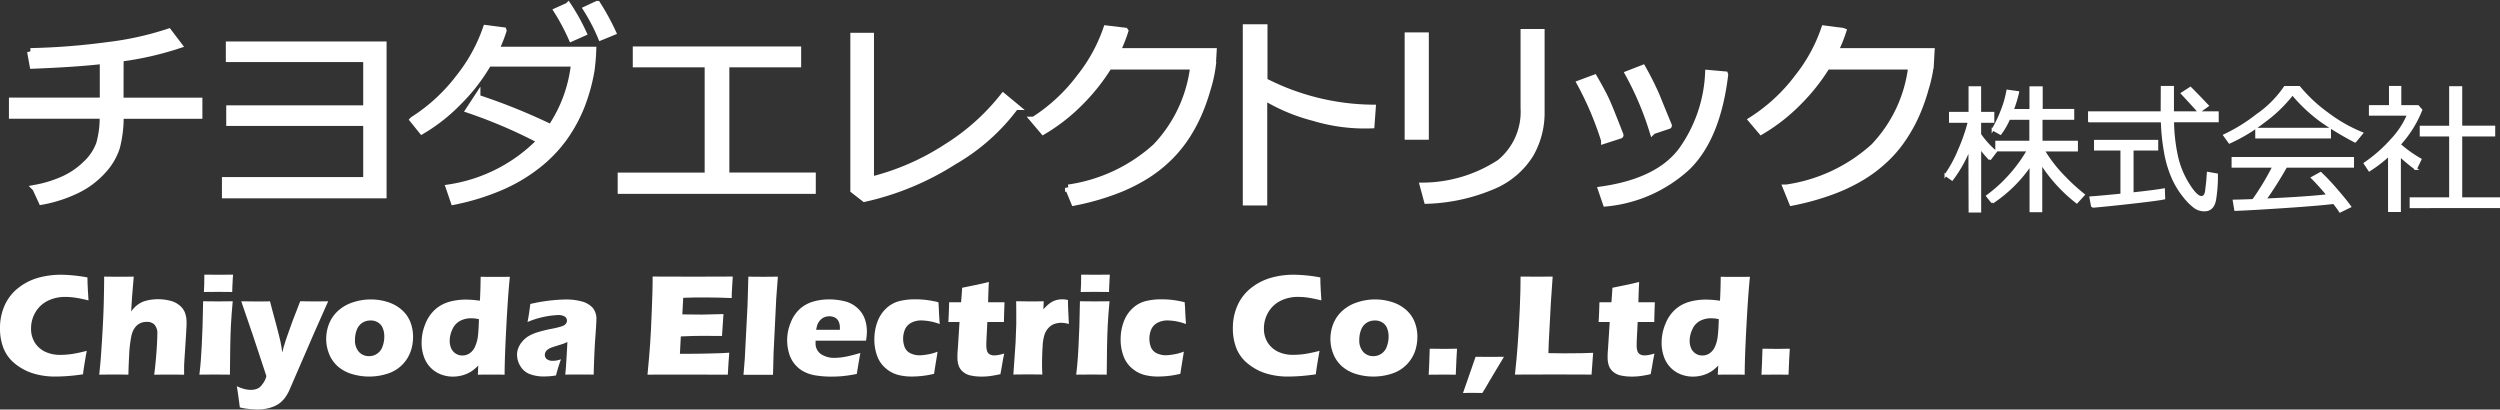<svg xmlns="http://www.w3.org/2000/svg" width="277.416" height="45.447" viewBox="0 0 277.416 45.447">
  <rect x="0" y="0" width="277.416" height="45.447" fill="#333333" stroke="none"/>
  <g id="グループ_10799" data-name="グループ 10799" transform="translate(-159.098 83.445)">
    <g id="_レイヤー_1-2" data-name=" レイヤー 1-2" transform="translate(159.098 -52.966)">
      <g id="グループ_264" data-name="グループ 264">
        <g id="グループ_263" data-name="グループ 263">
          <path id="パス_15" data-name="パス 15" d="M144.9-56.535c-.063.322-.14.749-.23,1.309s-.161.993-.182,1.3a21.2,21.2,0,0,1-3.044.253,8.349,8.349,0,0,1-2.4-.322A6,6,0,0,1,137-55.05a4.237,4.237,0,0,1-1.33-1.736,5.951,5.951,0,0,1-.4-2.233,6.086,6.086,0,0,1,.539-2.6,5.1,5.1,0,0,1,1.547-1.932,6.325,6.325,0,0,1,2.212-1.1,9.465,9.465,0,0,1,2.486-.322,17.407,17.407,0,0,1,2.919.3l.014.671c.015.295.027.617.048.966l.056.91c-.623-.147-1.127-.253-1.512-.307a7.433,7.433,0,0,0-1.071-.077,4.27,4.27,0,0,0-1.932.427,3.249,3.249,0,0,0-1.359,1.253,3.467,3.467,0,0,0-.5,1.821,2.867,2.867,0,0,0,.414,1.562,2.78,2.78,0,0,0,1.127,1.008,3.836,3.836,0,0,0,1.744.357,8.751,8.751,0,0,0,1.232-.092,16.007,16.007,0,0,0,1.673-.357Z" transform="translate(-135.27 64.98)" fill="#fff"/>
          <path id="パス_16" data-name="パス 16" d="M142.109-53.958c.084-.79.146-1.449.182-1.953.077-1.071.161-2.31.23-3.724.048-.939.084-1.834.1-2.695s.035-1.7.035-2.513c.679.014,1.225.014,1.652.014.575,0,1.127,0,1.631-.014l-.161,1.932q-.041.483-.126,1.932a4.583,4.583,0,0,1,.435-.5,2.544,2.544,0,0,1,.37-.3,3.2,3.2,0,0,1,.414-.238,3.037,3.037,0,0,1,.483-.161,4.353,4.353,0,0,1,.609-.113,5.048,5.048,0,0,1,.679-.042,5.28,5.28,0,0,1,1.309.161,2.5,2.5,0,0,1,1.079.531,1.918,1.918,0,0,1,.609.847,3.144,3.144,0,0,1,.161,1.022c0,.147,0,.336-.014.567s-.027.539-.048.9l-.175,2.689c-.021.336-.035.617-.035.832v.832c-.554-.015-1.085-.015-1.589-.015-.567,0-1.148,0-1.729.015.092-.707.175-1.52.245-2.444s.1-1.61.1-2.066a1.431,1.431,0,0,0-.322-1.058,1.143,1.143,0,0,0-.832-.3,1.7,1.7,0,0,0-.819.188,1.616,1.616,0,0,0-.56.518,2.508,2.508,0,0,0-.343.853,13.218,13.218,0,0,0-.243,2c-.027.483-.063,1.253-.092,2.3-.539-.014-1.043-.014-1.505-.014s-1.043,0-1.715.014Z" transform="translate(-131.098 65.057)" fill="#fff"/>
          <path id="パス_17" data-name="パス 17" d="M149.015-53.876c.077-.644.134-1.183.161-1.61s.069-.966.1-1.61.063-1.38.092-2.17.048-1.708.063-2.758c.692,0,1.246.014,1.66.014.378,0,.918,0,1.624-.014-.092,1-.161,1.884-.2,2.647s-.063,1.568-.077,2.415c-.021,1.512-.035,2.534-.035,3.08-.629-.014-1.175-.014-1.631-.014s-1.043,0-1.771.014Zm.5-9.177c.035-.629.048-1.127.048-1.5v-.427c.644,0,1.183.014,1.61.014.6,0,1.127,0,1.583-.014-.015.161-.027.3-.035.414l-.048.987c-.014.147-.014.322-.014.525-.525,0-1.029-.014-1.512-.014s-1.043,0-1.624.014Z" transform="translate(-126.89 64.976)" fill="#fff"/>
          <path id="パス_18" data-name="パス 18" d="M151.928-51.348c-.161-1.273-.274-2.057-.336-2.367a4.729,4.729,0,0,0,.889.322,3.312,3.312,0,0,0,.665.084,2.136,2.136,0,0,0,.552-.077,1.438,1.438,0,0,0,.414-.2,1.888,1.888,0,0,0,.322-.357,2.737,2.737,0,0,0,.266-.414,2.754,2.754,0,0,0,.175-.483l-1.5-4.537-1.288-3.759c.79,0,1.344.014,1.666.014.37,0,.882,0,1.526-.014.1.406.287,1.112.56,2.12s.468,1.792.6,2.359c.069.322.134.715.2,1.2l.161-.644c.056-.161.113-.364.182-.581s.161-.483.266-.784l.518-1.449.861-2.227c.665,0,1.169.014,1.505.014.3,0,.832,0,1.6-.014l-1.541,3.473-2.787,6.44a5.319,5.319,0,0,1-.518.861,3.469,3.469,0,0,1-.5.5,2.622,2.622,0,0,1-.554.336,4.193,4.193,0,0,1-.876.287,5.08,5.08,0,0,1-1.071.113c-.161,0-.385-.014-.644-.035s-.483-.048-.658-.069a6.506,6.506,0,0,1-.665-.134Z" transform="translate(-125.314 66.095)" fill="#fff"/>
          <path id="パス_19" data-name="パス 19" d="M162.713-63.269a6.167,6.167,0,0,1,1.9.3,4.271,4.271,0,0,1,1.547.876,3.533,3.533,0,0,1,.931,1.33,4.513,4.513,0,0,1,.3,1.637,4.936,4.936,0,0,1-.266,1.624,4.058,4.058,0,0,1-.9,1.449,3.949,3.949,0,0,1-1.624,1.008,6.619,6.619,0,0,1-4.025.042,4.17,4.17,0,0,1-1.562-.861,3.613,3.613,0,0,1-.939-1.359,4.447,4.447,0,0,1-.322-1.66,4.564,4.564,0,0,1,.307-1.66,3.9,3.9,0,0,1,.966-1.422,4.42,4.42,0,0,1,1.645-.966,6.223,6.223,0,0,1,2.045-.336Zm-.056,2.338a1.6,1.6,0,0,0-.91.266,1.6,1.6,0,0,0-.6.77,2.986,2.986,0,0,0-.2,1.106,1.877,1.877,0,0,0,.441,1.344,1.454,1.454,0,0,0,1.106.468,1.552,1.552,0,0,0,1.505-1.058,3.172,3.172,0,0,0,.2-1.127,2.429,2.429,0,0,0-.161-.9,1.291,1.291,0,0,0-.525-.644,1.491,1.491,0,0,0-.853-.229Z" transform="translate(-121.555 66.017)" fill="#fff"/>
          <path id="パス_20" data-name="パス 20" d="M173.537-53.963c-.567-.014-1.043-.014-1.422-.014-.427,0-.939,0-1.547.014l.048-1.008q-.261.254-.546.483a3.041,3.041,0,0,1-.6.364,3.652,3.652,0,0,1-.784.274,4.039,4.039,0,0,1-.868.1,3.68,3.68,0,0,1-1.434-.28,3.215,3.215,0,0,1-1.127-.79,3.3,3.3,0,0,1-.7-1.219,4.667,4.667,0,0,1-.23-1.463,5.5,5.5,0,0,1,.42-2.107,4.173,4.173,0,0,1,1.106-1.61,3.969,3.969,0,0,1,1.541-.832,6.747,6.747,0,0,1,1.855-.245,10.817,10.817,0,0,1,1.547.126c.042-.629.069-1.52.084-2.66.658.014,1.19.014,1.61.014.539,0,1.079,0,1.631-.014-.161,1.575-.287,3.506-.406,5.783s-.176,3.977-.176,5.1Zm-2.85-6.16a3.575,3.575,0,0,0-.8-.1,2.634,2.634,0,0,0-1.315.3,1.961,1.961,0,0,0-.832.939,2.986,2.986,0,0,0-.295,1.253,2.112,2.112,0,0,0,.161.832,1.373,1.373,0,0,0,.5.588,1.342,1.342,0,0,0,.757.217,1.448,1.448,0,0,0,.8-.245,1.718,1.718,0,0,0,.588-.728,3.92,3.92,0,0,0,.322-1.141c.056-.441.092-1.079.119-1.917Z" transform="translate(-117.544 65.063)" fill="#fff"/>
          <path id="パス_21" data-name="パス 21" d="M172.068-60.741c.1-.525.161-.889.188-1.085s.069-.51.126-.939a18.75,18.75,0,0,1,3.948-.5,6.541,6.541,0,0,1,1.723.209,2.53,2.53,0,0,1,1.219.679,1.889,1.889,0,0,1,.441,1.344c0,.3-.042.966-.119,2.009s-.14,2.415-.182,4.1c-.518-.014-1.043-.014-1.554-.014s-1.029,0-1.6.014c.069-.588.146-1.792.238-3.626-.158.077-.319.147-.483.209-.113.042-.322.1-.6.188s-.51.161-.671.217a1.487,1.487,0,0,0-.42.224.829.829,0,0,0-.253.28.7.7,0,0,0-.077.322.585.585,0,0,0,.217.462,1.042,1.042,0,0,0,.686.188,2.412,2.412,0,0,0,.357-.027,3.35,3.35,0,0,0,.531-.14,18.241,18.241,0,0,0-.552,1.792,7.848,7.848,0,0,1-1.3.113A4.378,4.378,0,0,1,172.279-55a2.069,2.069,0,0,1-1.014-.889,2.433,2.433,0,0,1-.357-1.232,2.012,2.012,0,0,1,.134-.736,2.4,2.4,0,0,1,.414-.7,2.827,2.827,0,0,1,.644-.588,4.707,4.707,0,0,1,1.022-.462,13.785,13.785,0,0,1,1.645-.406c.28-.056.531-.113.763-.175a3.321,3.321,0,0,0,.5-.161.779.779,0,0,0,.238-.161.639.639,0,0,0,.134-.188.5.5,0,0,0,.042-.209.525.525,0,0,0-.253-.468,1.361,1.361,0,0,0-.749-.161,9.8,9.8,0,0,0-3.381.778Z" transform="translate(-113.534 66.017)" fill="#fff"/>
          <path id="パス_22" data-name="パス 22" d="M179.9-53.956q.2-2.057.295-3.444c.063-.924.126-2.156.182-3.688s.092-2.549.092-3.059v-.7c1.246.014,2.758.014,4.543.014,1.637,0,3.088,0,4.347-.014l-.014.259c0,.063-.021.295-.042.692l-.048.868c-.014.188-.014.37-.014.567-1.022-.042-1.884-.063-2.576-.063h-1.547c-.266,0-.686.014-1.253.035l-.1,1.842c.623.014,1.359.021,2.191.021.295,0,1.085-.021,2.373-.056-.056.679-.1,1.491-.161,2.429-.918,0-1.624-.014-2.114-.014q-1.1,0-2.457.063l-.1,1.932h.918c.272,0,.832-.008,1.681-.021l1.652-.042c.245,0,.644-.027,1.225-.063-.063.79-.119,1.61-.161,2.442-1.288-.014-2.716-.014-4.263-.014h-3.506l-1.127.014Z" transform="translate(-108.05 65.055)" fill="#fff"/>
          <path id="パス_23" data-name="パス 23" d="M186.516-53.961l.14-1.715.307-5.957.092-3.205c.742.014,1.288.014,1.666.014.483,0,1.014,0,1.61-.014l-.182,2.45-.295,6.028-.063,2.415h-3.276Z" transform="translate(-104.013 65.06)" fill="#fff"/>
          <path id="パス_24" data-name="パス 24" d="M197.652-57.324c-.069.322-.2,1.092-.4,2.325-.514.1-1.032.185-1.554.238-.42.042-.847.056-1.273.056a10.612,10.612,0,0,1-1.75-.134,4.109,4.109,0,0,1-1.38-.468,3.308,3.308,0,0,1-1.568-2.016,5.067,5.067,0,0,1-.2-1.414,5.114,5.114,0,0,1,.406-1.995,3.977,3.977,0,0,1,1.05-1.526,3.85,3.85,0,0,1,1.476-.784,6.361,6.361,0,0,1,1.715-.23,7.091,7.091,0,0,1,1.735.209,3.19,3.19,0,0,1,1.4.736,2.978,2.978,0,0,1,.819,1.19,4.106,4.106,0,0,1,.245,1.428,5.516,5.516,0,0,1-.1,1.014H192.68v.238a1.409,1.409,0,0,0,.617,1.267,2.65,2.65,0,0,0,1.5.406,6.868,6.868,0,0,0,1.2-.126c.448-.084,1-.224,1.666-.42ZM192.745-59.9h2.632v-.23a1.549,1.549,0,0,0-.146-.707.915.915,0,0,0-.42-.427,1.361,1.361,0,0,0-.617-.134,1.413,1.413,0,0,0-.462.077,1.208,1.208,0,0,0-.4.224,1.538,1.538,0,0,0-.3.336,1.561,1.561,0,0,0-.175.37,4.274,4.274,0,0,0-.113.5Z" transform="translate(-102.178 66.016)" fill="#fff"/>
          <path id="パス_25" data-name="パス 25" d="M202.549-57.449c-.027.209-.092.6-.188,1.169l-.2,1.273a10.386,10.386,0,0,1-2.45.3,5.949,5.949,0,0,1-1.526-.175,3.509,3.509,0,0,1-1.386-.736,3.244,3.244,0,0,1-.918-1.288,5.259,5.259,0,0,1-.343-1.946,5.563,5.563,0,0,1,.336-1.911,3.792,3.792,0,0,1,.987-1.512,3.287,3.287,0,0,1,1.449-.8,7.214,7.214,0,0,1,1.771-.2,10.386,10.386,0,0,1,1.141.063,11.859,11.859,0,0,1,1.422.259l.014.182c.014.188.027.385.035.588s.021.51.048.945l.048.707a6.213,6.213,0,0,0-2.024-.4,2.394,2.394,0,0,0-1.106.245,1.537,1.537,0,0,0-.7.7,2.648,2.648,0,0,0-.027,2.093,1.3,1.3,0,0,0,.644.623,2.29,2.29,0,0,0,.98.209,5.061,5.061,0,0,0,.644-.056c.245-.035.462-.077.644-.119a6.217,6.217,0,0,0,.7-.224Z" transform="translate(-98.513 66.009)" fill="#fff"/>
          <path id="パス_26" data-name="パス 26" d="M206.836-56.52c-.1.448-.175.882-.245,1.309l-.176.966c-.406.095-.818.169-1.232.224a7.559,7.559,0,0,1-.853.048,5.711,5.711,0,0,1-1.2-.119,1.938,1.938,0,0,1-.876-.42,1.566,1.566,0,0,1-.483-.707,2.8,2.8,0,0,1-.126-.847v-.287c0-.14.021-.441.056-.91l.175-2.766h-1.24c.027-.364.048-.847.069-1.449l.021-.742h1.323c.027-.245.069-.778.119-1.61l1.365-.28c.253-.048.784-.161,1.6-.364-.042.692-.063,1.449-.084,2.254h1.821c-.042,1.106-.063,1.834-.063,2.191h-1.842l-.1,2c-.014.3-.014.483-.014.575a2.078,2.078,0,0,0,.084.644.637.637,0,0,0,.295.37.991.991,0,0,0,.468.113,2.758,2.758,0,0,0,.4-.027,7.188,7.188,0,0,0,.736-.175Z" transform="translate(-95.402 65.283)" fill="#fff"/>
          <path id="パス_27" data-name="パス 27" d="M205.117-54.91l.245-3.542.077-2.03v-1.127c0-.385,0-.868-.014-1.449.644,0,1.154.014,1.533.014.441,0,.951,0,1.526-.014l-.035.9a5.75,5.75,0,0,1,.51-.518,3.106,3.106,0,0,1,.456-.322,2.433,2.433,0,0,1,.531-.209,2.676,2.676,0,0,1,.588-.069,3.089,3.089,0,0,1,.644.077c0,.581.021,1.058.042,1.434l.056,1.232a2.772,2.772,0,0,0-.819-.134,2.224,2.224,0,0,0-.826.14,1.655,1.655,0,0,0-.617.427,2.062,2.062,0,0,0-.427.707,5.142,5.142,0,0,0-.224,1.344q-.063.913-.063,2.093c0,.28.014.623.035,1.029-.518-.014-1.037-.014-1.554-.014s-1.071,0-1.658.014Z" transform="translate(-92.668 66.01)" fill="#fff"/>
          <path id="パス_28" data-name="パス 28" d="M209.45-53.876c.077-.644.134-1.183.161-1.61s.077-.966.1-1.61.063-1.38.092-2.17.048-1.708.063-2.758c.692,0,1.246.014,1.66.014.378,0,.918,0,1.624-.014-.092,1-.161,1.884-.2,2.647s-.063,1.568-.077,2.415c-.021,1.512-.035,2.534-.035,3.08-.629-.014-1.175-.014-1.631-.014s-1.043,0-1.771.014Zm.5-9.177c.035-.629.048-1.127.048-1.5v-.427c.644,0,1.183.014,1.61.014.6,0,1.127,0,1.575-.014-.015.161-.027.3-.027.414l-.048.987c-.014.147-.014.322-.014.525-.525,0-1.029-.014-1.512-.014s-1.043,0-1.624.014Z" transform="translate(-90.029 64.976)" fill="#fff"/>
          <path id="パス_29" data-name="パス 29" d="M219.524-57.449c-.027.209-.092.6-.188,1.169l-.2,1.273a10.386,10.386,0,0,1-2.45.3,5.949,5.949,0,0,1-1.526-.175,3.509,3.509,0,0,1-1.386-.736,3.245,3.245,0,0,1-.918-1.288,5.258,5.258,0,0,1-.343-1.946,5.523,5.523,0,0,1,.336-1.911,3.792,3.792,0,0,1,.987-1.512,3.328,3.328,0,0,1,1.449-.8,7.214,7.214,0,0,1,1.771-.2,10.386,10.386,0,0,1,1.141.063,11.86,11.86,0,0,1,1.422.259l.014.182c.014.188.027.385.035.588s.021.51.048.945l.048.707a6.214,6.214,0,0,0-2.024-.4,2.394,2.394,0,0,0-1.106.245,1.537,1.537,0,0,0-.7.7A2.648,2.648,0,0,0,215.9-57.9a1.344,1.344,0,0,0,.644.623,2.29,2.29,0,0,0,.98.209,5.06,5.06,0,0,0,.644-.056c.245-.035.462-.077.644-.119a6.218,6.218,0,0,0,.7-.224Z" transform="translate(-88.16 66.009)" fill="#fff"/>
          <path id="パス_30" data-name="パス 30" d="M229.87-56.535c-.063.322-.14.749-.23,1.309s-.161.993-.182,1.3a21.2,21.2,0,0,1-3.044.253,8.349,8.349,0,0,1-2.4-.322,5.917,5.917,0,0,1-2.037-1.058,4.177,4.177,0,0,1-1.33-1.735,5.952,5.952,0,0,1-.4-2.233,6.086,6.086,0,0,1,.539-2.6,5.1,5.1,0,0,1,1.547-1.932,6.325,6.325,0,0,1,2.212-1.1,9.194,9.194,0,0,1,2.486-.322,17.408,17.408,0,0,1,2.919.3l.014.671c.014.295.027.617.048.966l.056.91c-.623-.147-1.127-.253-1.512-.308a7.433,7.433,0,0,0-1.071-.077,4.27,4.27,0,0,0-1.932.427,3.248,3.248,0,0,0-1.359,1.253,3.466,3.466,0,0,0-.5,1.821,2.868,2.868,0,0,0,.414,1.562,2.837,2.837,0,0,0,1.127,1.008,3.836,3.836,0,0,0,1.744.357,8.752,8.752,0,0,0,1.232-.092,16.01,16.01,0,0,0,1.673-.357Z" transform="translate(-83.44 64.98)" fill="#fff"/>
          <path id="パス_31" data-name="パス 31" d="M231.941-63.269a6.167,6.167,0,0,1,1.9.3,4.271,4.271,0,0,1,1.547.876,3.533,3.533,0,0,1,.931,1.33,4.38,4.38,0,0,1,.3,1.637,4.936,4.936,0,0,1-.266,1.624,4.074,4.074,0,0,1-.91,1.449,3.949,3.949,0,0,1-1.624,1.008A6.619,6.619,0,0,1,229.8-55a4.17,4.17,0,0,1-1.562-.861,3.622,3.622,0,0,1-.945-1.359,4.446,4.446,0,0,1-.322-1.66,4.564,4.564,0,0,1,.308-1.66,3.9,3.9,0,0,1,.966-1.422,4.477,4.477,0,0,1,1.645-.966A6.222,6.222,0,0,1,231.941-63.269Zm-.056,2.338a1.6,1.6,0,0,0-.91.266,1.6,1.6,0,0,0-.6.77,2.985,2.985,0,0,0-.2,1.106,1.877,1.877,0,0,0,.441,1.344,1.454,1.454,0,0,0,1.106.468,1.554,1.554,0,0,0,1.505-1.058,3.171,3.171,0,0,0,.2-1.127,2.43,2.43,0,0,0-.161-.9,1.291,1.291,0,0,0-.525-.644A1.484,1.484,0,0,0,231.884-60.931Z" transform="translate(-79.339 66.017)" fill="#fff"/>
          <path id="パス_32" data-name="パス 32" d="M233.745-56.99c.042-.715.077-1.673.113-2.883l1.645.021c.175,0,.638-.008,1.386-.021-.042.581-.092,1.541-.14,2.883L235.363-57c-.1,0-.644,0-1.61.014Z" transform="translate(-75.207 68.088)" fill="#fff"/>
          <path id="パス_33" data-name="パス 33" d="M236.109-55.284l.966-2.772.435-1.261c.742.014,1.288.014,1.61.014.274,0,.784,0,1.541-.014q-.4.681-.819,1.365c-.28.456-.56.918-.826,1.386s-.518.9-.757,1.267c-.468-.014-.819-.014-1.058-.014-.295,0-.658,0-1.1.021Z" transform="translate(-73.77 68.428)" fill="#fff"/>
          <path id="パス_34" data-name="パス 34" d="M239.689-53.955c.134-1.253.23-2.275.287-3.073q.162-2.173.253-4.311t.084-3.506c.728.014,1.365.014,1.932.014.378,0,.924,0,1.631-.014l-.2,2.883-.238,4.508-.035,1.106c.916.013,1.512.021,1.785.021,1.4,0,2.457-.021,3.178-.056l-.175,2.415c-1.4-.014-2.737-.014-4-.014-1.715,0-3.22,0-4.495.014Z" transform="translate(-71.582 65.055)" fill="#fff"/>
          <path id="パス_35" data-name="パス 35" d="M251.656-56.52c-.1.448-.182.882-.245,1.309l-.175.966c-.406.095-.818.169-1.232.224a7.7,7.7,0,0,1-.861.048,5.711,5.711,0,0,1-1.2-.119,1.938,1.938,0,0,1-.876-.42,1.566,1.566,0,0,1-.483-.707,2.8,2.8,0,0,1-.126-.847v-.287c0-.14.021-.441.056-.91l.176-2.766h-1.232c.027-.364.048-.847.069-1.449l.021-.742h1.323c.035-.245.069-.778.119-1.61l1.365-.28c.253-.048.784-.161,1.6-.364q-.053,1.038-.084,2.254h1.827c-.042,1.106-.063,1.834-.063,2.191h-1.842l-.1,2c-.014.3-.014.483-.014.575a2.077,2.077,0,0,0,.084.644.637.637,0,0,0,.295.37.95.95,0,0,0,.468.113,3.006,3.006,0,0,0,.4-.027,7.187,7.187,0,0,0,.736-.175Z" transform="translate(-68.065 65.283)" fill="#fff"/>
          <path id="パス_36" data-name="パス 36" d="M259-53.963c-.567-.014-1.043-.014-1.422-.014-.427,0-.945,0-1.547.014l.048-1.008a6.694,6.694,0,0,1-.539.483,3.041,3.041,0,0,1-.6.364,3.652,3.652,0,0,1-.784.274,4.039,4.039,0,0,1-.868.1,3.68,3.68,0,0,1-1.434-.28,3.215,3.215,0,0,1-1.127-.79,3.3,3.3,0,0,1-.7-1.219,4.666,4.666,0,0,1-.23-1.463,5.411,5.411,0,0,1,.427-2.107,4.173,4.173,0,0,1,1.106-1.61,3.97,3.97,0,0,1,1.541-.832,6.747,6.747,0,0,1,1.855-.245,10.816,10.816,0,0,1,1.547.126c.042-.629.071-1.52.084-2.66.658.014,1.19.014,1.61.014.539,0,1.079,0,1.631-.014-.161,1.575-.287,3.506-.406,5.783s-.175,3.977-.175,5.1Zm-2.85-6.16a3.564,3.564,0,0,0-.8-.1,2.617,2.617,0,0,0-1.315.3,1.93,1.93,0,0,0-.832.939,2.985,2.985,0,0,0-.295,1.253,2.111,2.111,0,0,0,.161.832,1.374,1.374,0,0,0,.5.588,1.341,1.341,0,0,0,.757.217,1.4,1.4,0,0,0,.8-.245,1.718,1.718,0,0,0,.588-.728,3.705,3.705,0,0,0,.308-1.141c.056-.441.1-1.079.119-1.917Z" transform="translate(-65.414 65.063)" fill="#fff"/>
          <path id="パス_37" data-name="パス 37" d="M256.681-56.99c.042-.715.077-1.673.113-2.883l1.645.021c.176,0,.638-.008,1.386-.021-.042.581-.092,1.541-.14,2.883L258.3-57c-.1,0-.644,0-1.61.014Z" transform="translate(-61.218 68.088)" fill="#fff"/>
        </g>
      </g>
    </g>
    <g id="グループ_10699" data-name="グループ 10699" transform="translate(160.464 -82.966)">
      <g id="svg2">
        <g id="グループ_10696" data-name="グループ 10696">
          <g id="グループ_265" data-name="グループ 265">
            <path id="path322-1" d="M148.1-72.2a13.4,13.4,0,0,1-.419,3.542,6.934,6.934,0,0,1-1.565,2.61,9.325,9.325,0,0,1-2.9,2.141,15.1,15.1,0,0,1-3.827,1.233l-.678-1.47a13.365,13.365,0,0,0,2.977-.908,8.562,8.562,0,0,0,2.6-1.752,5.675,5.675,0,0,0,1.521-2.284,10.719,10.719,0,0,0,.375-3.133H136.118v-1.594H146.2V-78.3q-2.941.345-7.792.533l-.275-1.539a75.58,75.58,0,0,0,8.55-.665,34.478,34.478,0,0,0,6.775-1.492l1.1,1.449a35.03,35.03,0,0,1-6.465,1.463l-.008,4.743h8.75v1.6H148.1Z" transform="translate(-136.118 84.539)" fill="none" stroke="#fff" stroke-linecap="round" stroke-width="0.75"/>
            <path id="path326-3" d="M168.32-63.923H150.8v-1.61h15.677v-6.425h-15.2v-1.536h15.2v-5.549H151.233v-1.536H168.32Z" transform="translate(-127.164 85.077)" fill="none" stroke="#fff" stroke-linecap="round" stroke-width="0.75"/>
            <path id="path334-4" d="M199.31-64.63H178.077v-1.61h9.652V-78.67h-7.977v-1.565h17.933v1.565h-7.967v12.425h9.594Z" transform="translate(-110.526 85.287)" fill="none" stroke="#fff" stroke-linecap="round" stroke-width="0.75"/>
            <path id="path338-8" d="M212.048-73.362a22.364,22.364,0,0,1-6.834,6.077,30.865,30.865,0,0,1-9.9,4.115l-1.2-.931V-81.175h1.874v15.98a27.41,27.41,0,0,0,8.441-3.669,24.582,24.582,0,0,0,6.279-5.607l1.341,1.109Z" transform="translate(-100.746 84.714)" fill="none" stroke="#fff" stroke-linecap="round" stroke-width="0.75"/>
            <path id="path342-2" d="M216.632-81.436a15.389,15.389,0,0,1-.916,2.27h10.717l-.087,1.536a14.97,14.97,0,0,1-.562,2.576,22.275,22.275,0,0,1-.85,2.465,17.621,17.621,0,0,1-1.319,2.566,14.314,14.314,0,0,1-1.975,2.5,15.254,15.254,0,0,1-2.689,2.141,19.472,19.472,0,0,1-3.561,1.723,28.217,28.217,0,0,1-4.376,1.219l-.655-1.592a18.33,18.33,0,0,0,9.709-4.563,15.559,15.559,0,0,0,4.186-8.945h-9.42a22.021,22.021,0,0,1-3.236,4.065,20.252,20.252,0,0,1-4.025,3.136l-1.038-1.225a19.4,19.4,0,0,0,5.105-4.741,18.05,18.05,0,0,0,2.956-5.377l2.035.245Z" transform="translate(-93.168 84.405)" fill="none" stroke="#fff" stroke-linecap="round" stroke-width="0.75"/>
            <path id="path346-8" d="M235.17-72.842l-.137,1.882a19.658,19.658,0,0,1-6.379-.829,20.19,20.19,0,0,1-5.528-2.336v11.72h-1.962V-81.766h1.99v5.933A26.787,26.787,0,0,0,235.17-72.842Z" transform="translate(-84.247 84.353)" fill="none" stroke="#fff" stroke-linecap="round" stroke-width="0.75"/>
            <path id="path354-1" d="M253.972-72.612l-1.744.584a34.09,34.09,0,0,0-2.674-6.321l1.55-.605a33.03,33.03,0,0,1,1.557,3.114q.314.8,1.319,3.23m6.247-5.636q-.833,6.9-4.115,10.17a15.4,15.4,0,0,1-9.061,4.065l-.5-1.47q6.3-.9,8.887-4.347a15.919,15.919,0,0,0,2.977-8.584l1.81.161h0Zm-11.619,6.7-1.737.562A35.241,35.241,0,0,0,244.2-77.3l1.536-.57q.951,1.654,1.348,2.529c.266.583.771,1.845,1.528,3.791" transform="translate(-70.198 86.069)" fill="none" stroke="#fff" stroke-linecap="round" stroke-width="0.75"/>
            <path id="path358-7" d="M266.111-81.41a15.087,15.087,0,0,1-.922,2.241h10.725l-.087,1.536a14.971,14.971,0,0,1-.562,2.576,21.093,21.093,0,0,1-.844,2.465,17.046,17.046,0,0,1-1.327,2.566,14,14,0,0,1-1.967,2.5,15.525,15.525,0,0,1-2.689,2.141,19.267,19.267,0,0,1-3.561,1.723,28.346,28.346,0,0,1-4.382,1.219l-.644-1.592a18.331,18.331,0,0,0,9.709-4.563,15.5,15.5,0,0,0,4.186-8.945h-9.421a21.65,21.65,0,0,1-3.236,4.065,20.042,20.042,0,0,1-4.025,3.136l-1.038-1.225a19.424,19.424,0,0,0,5.1-4.735,17.993,17.993,0,0,0,2.948-5.377l2.033.267Z" transform="translate(-62.983 84.407)" fill="none" stroke="#fff" stroke-linecap="round" stroke-width="0.75"/>
            <path id="path350-4" d="M247.1-72.617a9.2,9.2,0,0,1-1.225,4.714,8.938,8.938,0,0,1-4.059,3.466,20.269,20.269,0,0,1-7.367,1.644l-.433-1.6a15.8,15.8,0,0,0,8.5-2.576,7.294,7.294,0,0,0,2.666-6.084v-8.386H247.1v8.822ZM234.252-69.9H232.32V-81.064h1.932Z" transform="translate(-77.442 84.553)" fill="none" stroke="#fff" stroke-linecap="round" stroke-width="0.75"/>
            <path id="path330-5" d="M185.859-80.288l-1.261.518a21.047,21.047,0,0,0-1.592-3.059l1.161-.544A26.053,26.053,0,0,1,185.859-80.288Zm-4.519.649a24.087,24.087,0,0,0-1.6-3.006l1.2-.541A21.931,21.931,0,0,1,182.6-80.2Zm-7.608-.808a16.19,16.19,0,0,1-.865,2.156h10.819a22.325,22.325,0,0,1-.195,2.27,20.239,20.239,0,0,1-1.082,3.914,16.688,16.688,0,0,1-1.874,3.466,15.149,15.149,0,0,1-2.941,3.078,18.369,18.369,0,0,1-4.115,2.45,26.492,26.492,0,0,1-5.211,1.61l-.518-1.513A17.851,17.851,0,0,0,177.9-68.249a54.928,54.928,0,0,0-7.935-3.416l.865-1.319a66.346,66.346,0,0,1,8.211,3.315,15.634,15.634,0,0,0,2.6-7.164h-9.568a20.617,20.617,0,0,1-3.4,4.382,19.349,19.349,0,0,1-3.956,3.1l-.966-1.2a19.614,19.614,0,0,0,5.118-4.728,18.317,18.317,0,0,0,2.98-5.416l1.882.245h0Z" transform="translate(-119.262 83.373)" fill="none" stroke="#fff" stroke-linecap="round" stroke-width="0.75"/>
          </g>
        </g>
        <g id="グループ_10697" data-name="グループ 10697">
          <g id="グループ_265-2" data-name="グループ 265">
            <path id="path322-1-2" data-name="path322-1" d="M148.1-72.2a13.4,13.4,0,0,1-.419,3.542,6.934,6.934,0,0,1-1.565,2.61,9.325,9.325,0,0,1-2.9,2.141,15.1,15.1,0,0,1-3.827,1.233l-.678-1.47a13.365,13.365,0,0,0,2.977-.908,8.562,8.562,0,0,0,2.6-1.752,5.675,5.675,0,0,0,1.521-2.284,10.719,10.719,0,0,0,.375-3.133H136.118v-1.594H146.2V-78.3q-2.941.345-7.792.533l-.275-1.539a75.58,75.58,0,0,0,8.55-.665,34.478,34.478,0,0,0,6.775-1.492l1.1,1.449a35.03,35.03,0,0,1-6.465,1.463l-.008,4.743h8.75v1.6H148.1Z" transform="translate(-136.118 84.539)" fill="#fff"/>
            <path id="path326-3-2" data-name="path326-3" d="M168.32-63.923H150.8v-1.61h15.677v-6.425h-15.2v-1.536h15.2v-5.549H151.233v-1.536H168.32Z" transform="translate(-127.164 85.077)" fill="#fff"/>
            <path id="path334-4-2" data-name="path334-4" d="M199.31-64.63H178.077v-1.61h9.652V-78.67h-7.977v-1.565h17.933v1.565h-7.967v12.425h9.594Z" transform="translate(-110.526 85.287)" fill="#fff"/>
            <path id="path338-8-2" data-name="path338-8" d="M212.048-73.362a22.364,22.364,0,0,1-6.834,6.077,30.865,30.865,0,0,1-9.9,4.115l-1.2-.931V-81.175h1.874v15.98a27.41,27.41,0,0,0,8.441-3.669,24.582,24.582,0,0,0,6.279-5.607l1.341,1.109Z" transform="translate(-100.746 84.714)" fill="#fff"/>
            <path id="path342-2-2" data-name="path342-2" d="M216.632-81.436a15.389,15.389,0,0,1-.916,2.27h10.717l-.087,1.536a14.97,14.97,0,0,1-.562,2.576,22.275,22.275,0,0,1-.85,2.465,17.621,17.621,0,0,1-1.319,2.566,14.314,14.314,0,0,1-1.975,2.5,15.254,15.254,0,0,1-2.689,2.141,19.472,19.472,0,0,1-3.561,1.723,28.217,28.217,0,0,1-4.376,1.219l-.655-1.592a18.33,18.33,0,0,0,9.709-4.563,15.559,15.559,0,0,0,4.186-8.945h-9.42a22.021,22.021,0,0,1-3.236,4.065,20.252,20.252,0,0,1-4.025,3.136l-1.038-1.225a19.4,19.4,0,0,0,5.105-4.741,18.05,18.05,0,0,0,2.956-5.377l2.035.245Z" transform="translate(-93.168 84.405)" fill="#fff"/>
            <path id="path346-8-2" data-name="path346-8" d="M235.17-72.842l-.137,1.882a19.658,19.658,0,0,1-6.379-.829,20.19,20.19,0,0,1-5.528-2.336v11.72h-1.962V-81.766h1.99v5.933A26.787,26.787,0,0,0,235.17-72.842Z" transform="translate(-84.247 84.353)" fill="#fff"/>
            <path id="path354-1-2" data-name="path354-1" d="M253.972-72.612l-1.744.584a34.09,34.09,0,0,0-2.674-6.321l1.55-.605a33.03,33.03,0,0,1,1.557,3.114q.314.8,1.319,3.23m6.247-5.636q-.833,6.9-4.115,10.17a15.4,15.4,0,0,1-9.061,4.065l-.5-1.47q6.3-.9,8.887-4.347a15.919,15.919,0,0,0,2.977-8.584l1.81.161h0Zm-11.619,6.7-1.737.562A35.241,35.241,0,0,0,244.2-77.3l1.536-.57q.951,1.654,1.348,2.529c.266.583.771,1.845,1.528,3.791" transform="translate(-70.198 86.069)" fill="#fff"/>
            <path id="path358-7-2" data-name="path358-7" d="M266.111-81.41a15.087,15.087,0,0,1-.922,2.241h10.725l-.087,1.536a14.971,14.971,0,0,1-.562,2.576,21.093,21.093,0,0,1-.844,2.465,17.046,17.046,0,0,1-1.327,2.566,14,14,0,0,1-1.967,2.5,15.525,15.525,0,0,1-2.689,2.141,19.267,19.267,0,0,1-3.561,1.723,28.346,28.346,0,0,1-4.382,1.219l-.644-1.592a18.331,18.331,0,0,0,9.709-4.563,15.5,15.5,0,0,0,4.186-8.945h-9.421a21.65,21.65,0,0,1-3.236,4.065,20.042,20.042,0,0,1-4.025,3.136l-1.038-1.225a19.424,19.424,0,0,0,5.1-4.735,17.993,17.993,0,0,0,2.948-5.377l2.033.267Z" transform="translate(-62.983 84.407)" fill="#fff"/>
            <path id="path350-4-2" data-name="path350-4" d="M247.1-72.617a9.2,9.2,0,0,1-1.225,4.714,8.938,8.938,0,0,1-4.059,3.466,20.269,20.269,0,0,1-7.367,1.644l-.433-1.6a15.8,15.8,0,0,0,8.5-2.576,7.294,7.294,0,0,0,2.666-6.084v-8.386H247.1v8.822ZM234.252-69.9H232.32V-81.064h1.932Z" transform="translate(-77.442 84.553)" fill="#fff"/>
            <path id="path330-5-2" data-name="path330-5" d="M185.859-80.288l-1.261.518a21.047,21.047,0,0,0-1.592-3.059l1.161-.544A26.053,26.053,0,0,1,185.859-80.288Zm-4.519.649a24.087,24.087,0,0,0-1.6-3.006l1.2-.541A21.931,21.931,0,0,1,182.6-80.2Zm-7.608-.808a16.19,16.19,0,0,1-.865,2.156h10.819a22.325,22.325,0,0,1-.195,2.27,20.239,20.239,0,0,1-1.082,3.914,16.688,16.688,0,0,1-1.874,3.466,15.149,15.149,0,0,1-2.941,3.078,18.369,18.369,0,0,1-4.115,2.45,26.492,26.492,0,0,1-5.211,1.61l-.518-1.513A17.851,17.851,0,0,0,177.9-68.249a54.928,54.928,0,0,0-7.935-3.416l.865-1.319a66.346,66.346,0,0,1,8.211,3.315,15.634,15.634,0,0,0,2.6-7.164h-9.568a20.617,20.617,0,0,1-3.4,4.382,19.349,19.349,0,0,1-3.956,3.1l-.966-1.2a19.614,19.614,0,0,0,5.118-4.728,18.317,18.317,0,0,0,2.98-5.416l1.882.245h0Z" transform="translate(-119.262 83.373)" fill="#fff"/>
          </g>
        </g>
        <g id="グループ_10698" data-name="グループ 10698">
          <g id="グループ_265-3" data-name="グループ 265">
            <path id="path322-1-3" data-name="path322-1" d="M148.1-72.2a13.4,13.4,0,0,1-.419,3.542,6.934,6.934,0,0,1-1.565,2.61,9.325,9.325,0,0,1-2.9,2.141,15.1,15.1,0,0,1-3.827,1.233l-.678-1.47a13.365,13.365,0,0,0,2.977-.908,8.562,8.562,0,0,0,2.6-1.752,5.675,5.675,0,0,0,1.521-2.284,10.719,10.719,0,0,0,.375-3.133H136.118v-1.594H146.2V-78.3q-2.941.345-7.792.533l-.275-1.539a75.58,75.58,0,0,0,8.55-.665,34.478,34.478,0,0,0,6.775-1.492l1.1,1.449a35.03,35.03,0,0,1-6.465,1.463l-.008,4.743h8.75v1.6H148.1Z" transform="translate(-136.118 84.539)" fill="#fff"/>
            <path id="path326-3-3" data-name="path326-3" d="M168.32-63.923H150.8v-1.61h15.677v-6.425h-15.2v-1.536h15.2v-5.549H151.233v-1.536H168.32Z" transform="translate(-127.164 85.077)" fill="#fff"/>
            <path id="path334-4-3" data-name="path334-4" d="M199.31-64.63H178.077v-1.61h9.652V-78.67h-7.977v-1.565h17.933v1.565h-7.967v12.425h9.594Z" transform="translate(-110.526 85.287)" fill="#fff"/>
            <path id="path338-8-3" data-name="path338-8" d="M212.048-73.362a22.364,22.364,0,0,1-6.834,6.077,30.865,30.865,0,0,1-9.9,4.115l-1.2-.931V-81.175h1.874v15.98a27.41,27.41,0,0,0,8.441-3.669,24.582,24.582,0,0,0,6.279-5.607l1.341,1.109Z" transform="translate(-100.746 84.714)" fill="#fff"/>
            <path id="path342-2-3" data-name="path342-2" d="M216.632-81.436a15.389,15.389,0,0,1-.916,2.27h10.717l-.087,1.536a14.97,14.97,0,0,1-.562,2.576,22.275,22.275,0,0,1-.85,2.465,17.621,17.621,0,0,1-1.319,2.566,14.314,14.314,0,0,1-1.975,2.5,15.254,15.254,0,0,1-2.689,2.141,19.472,19.472,0,0,1-3.561,1.723,28.217,28.217,0,0,1-4.376,1.219l-.655-1.592a18.33,18.33,0,0,0,9.709-4.563,15.559,15.559,0,0,0,4.186-8.945h-9.42a22.021,22.021,0,0,1-3.236,4.065,20.252,20.252,0,0,1-4.025,3.136l-1.038-1.225a19.4,19.4,0,0,0,5.105-4.741,18.05,18.05,0,0,0,2.956-5.377l2.035.245Z" transform="translate(-93.168 84.405)" fill="#fff"/>
            <path id="path346-8-3" data-name="path346-8" d="M235.17-72.842l-.137,1.882a19.658,19.658,0,0,1-6.379-.829,20.19,20.19,0,0,1-5.528-2.336v11.72h-1.962V-81.766h1.99v5.933A26.787,26.787,0,0,0,235.17-72.842Z" transform="translate(-84.247 84.353)" fill="#fff"/>
            <path id="path354-1-3" data-name="path354-1" d="M253.972-72.612l-1.744.584a34.09,34.09,0,0,0-2.674-6.321l1.55-.605a33.03,33.03,0,0,1,1.557,3.114q.314.8,1.319,3.23m6.247-5.636q-.833,6.9-4.115,10.17a15.4,15.4,0,0,1-9.061,4.065l-.5-1.47q6.3-.9,8.887-4.347a15.919,15.919,0,0,0,2.977-8.584l1.81.161h0Zm-11.619,6.7-1.737.562A35.241,35.241,0,0,0,244.2-77.3l1.536-.57q.951,1.654,1.348,2.529c.266.583.771,1.845,1.528,3.791" transform="translate(-70.198 86.069)" fill="#fff"/>
            <path id="path358-7-3" data-name="path358-7" d="M266.111-81.41a15.087,15.087,0,0,1-.922,2.241h10.725l-.087,1.536a14.971,14.971,0,0,1-.562,2.576,21.093,21.093,0,0,1-.844,2.465,17.046,17.046,0,0,1-1.327,2.566,14,14,0,0,1-1.967,2.5,15.525,15.525,0,0,1-2.689,2.141,19.267,19.267,0,0,1-3.561,1.723,28.346,28.346,0,0,1-4.382,1.219l-.644-1.592a18.331,18.331,0,0,0,9.709-4.563,15.5,15.5,0,0,0,4.186-8.945h-9.421a21.65,21.65,0,0,1-3.236,4.065,20.042,20.042,0,0,1-4.025,3.136l-1.038-1.225a19.424,19.424,0,0,0,5.1-4.735,17.993,17.993,0,0,0,2.948-5.377l2.033.267Z" transform="translate(-62.983 84.407)" fill="#fff"/>
            <path id="path350-4-3" data-name="path350-4" d="M247.1-72.617a9.2,9.2,0,0,1-1.225,4.714,8.938,8.938,0,0,1-4.059,3.466,20.269,20.269,0,0,1-7.367,1.644l-.433-1.6a15.8,15.8,0,0,0,8.5-2.576,7.294,7.294,0,0,0,2.666-6.084v-8.386H247.1v8.822ZM234.252-69.9H232.32V-81.064h1.932Z" transform="translate(-77.442 84.553)" fill="#fff"/>
            <path id="path330-5-3" data-name="path330-5" d="M185.859-80.288l-1.261.518a21.047,21.047,0,0,0-1.592-3.059l1.161-.544A26.053,26.053,0,0,1,185.859-80.288Zm-4.519.649a24.087,24.087,0,0,0-1.6-3.006l1.2-.541A21.931,21.931,0,0,1,182.6-80.2Zm-7.608-.808a16.19,16.19,0,0,1-.865,2.156h10.819a22.325,22.325,0,0,1-.195,2.27,20.239,20.239,0,0,1-1.082,3.914,16.688,16.688,0,0,1-1.874,3.466,15.149,15.149,0,0,1-2.941,3.078,18.369,18.369,0,0,1-4.115,2.45,26.492,26.492,0,0,1-5.211,1.61l-.518-1.513A17.851,17.851,0,0,0,177.9-68.249a54.928,54.928,0,0,0-7.935-3.416l.865-1.319a66.346,66.346,0,0,1,8.211,3.315,15.634,15.634,0,0,0,2.6-7.164h-9.568a20.617,20.617,0,0,1-3.4,4.382,19.349,19.349,0,0,1-3.956,3.1l-.966-1.2a19.614,19.614,0,0,0,5.118-4.728,18.317,18.317,0,0,0,2.98-5.416l1.882.245h0Z" transform="translate(-119.262 83.373)" fill="#fff"/>
          </g>
        </g>
      </g>
      <g id="path362-2" transform="translate(214.537 9.212)">
        <path id="パス_343" data-name="パス 343" d="M274.559-64.884l-.57-.707a15.663,15.663,0,0,0,2.458-2.227,16.146,16.146,0,0,0,2.075-2.846H275.01V-71.6h3.777v-2.576h-2.378a7.894,7.894,0,0,1-.951,1.665l-.85-.468a13.37,13.37,0,0,0,.987-2.046,11.321,11.321,0,0,0,.644-2.241l1.167.161a14.438,14.438,0,0,1-.605,1.982h2v-2.511h1.219v2.508h3.5v.951H280V-71.6h3.928v.937h-3.69a15.5,15.5,0,0,0,2.307,2.97,21.164,21.164,0,0,0,2.148,1.961l-.765.836a17.256,17.256,0,0,1-3.957-4.347v5.326h-1.161v-5.169a15.251,15.251,0,0,1-4.245,4.21m-2.544-5.989a14.69,14.69,0,0,1-1.932,3.439l-.713-.5a14.36,14.36,0,0,0,1.507-2.79,20,20,0,0,0,1.082-3.122h-2.093v-.966h2.17v-2.842h1.146v2.84h1.463v.966h-1.463v1.42a9.883,9.883,0,0,0,1.737,1.917l-.644.836a10.946,10.946,0,0,1-1.088-1.3v7.084h-1.146l-.021-6.984h0Z" transform="translate(-269.377 77.651)" fill="none" stroke="#fff" stroke-width="0.25"/>
        <path id="パス_344" data-name="パス 344" d="M274.559-64.884l-.57-.707a15.663,15.663,0,0,0,2.458-2.227,16.146,16.146,0,0,0,2.075-2.846H275.01V-71.6h3.777v-2.576h-2.378a7.894,7.894,0,0,1-.951,1.665l-.85-.468a13.37,13.37,0,0,0,.987-2.046,11.321,11.321,0,0,0,.644-2.241l1.167.161a14.438,14.438,0,0,1-.605,1.982h2v-2.511h1.219v2.508h3.5v.951H280V-71.6h3.928v.937h-3.69a15.5,15.5,0,0,0,2.307,2.97,21.164,21.164,0,0,0,2.148,1.961l-.765.836a17.256,17.256,0,0,1-3.957-4.347v5.326h-1.161v-5.169a15.251,15.251,0,0,1-4.245,4.21m-2.544-5.989a14.69,14.69,0,0,1-1.932,3.439l-.713-.5a14.36,14.36,0,0,0,1.507-2.79,20,20,0,0,0,1.082-3.122h-2.093v-.966h2.17v-2.842h1.146v2.84h1.463v.966h-1.463v1.42a9.883,9.883,0,0,0,1.737,1.917l-.644.836a10.946,10.946,0,0,1-1.088-1.3v7.084h-1.146l-.021-6.984h0Z" transform="translate(-269.377 77.651)" fill="#fff"/>
      </g>
      <g id="path366-3" transform="translate(230.462 9.186)">
        <path id="パス_345" data-name="パス 345" d="M291.446-74.9c-.145-.187-.765-.873-1.874-2.069l.931-.6c.433.425,1.067,1.082,1.909,1.967l-.966.692Zm-11.835,10.51-.187-1.024q1.222-.087,3.439-.311v-5.031h-2.933v-.931h6.876v.931H284.07v4.9c1.723-.187,2.9-.338,3.474-.448l.035.98c-.448.1-1.61.253-3.51.468s-3.381.367-4.455.454m-.346-9.486v-.966h8.058l.014-2.819h1.211v2.819h4.967v.966H288.56a19.513,19.513,0,0,0,.419,3.806,9.805,9.805,0,0,0,1.288,3.192c.6.966,1.088,1.434,1.449,1.434.322,0,.5-.259.555-.792l.108-.922c.029-.338.05-.655.072-.966l.98.172a16.421,16.421,0,0,1-.2,2.767c-.137.792-.526,1.19-1.161,1.19a1.871,1.871,0,0,1-1.016-.288,6.166,6.166,0,0,1-1.182-1.153,9.134,9.134,0,0,1-1.319-2.133,12.137,12.137,0,0,1-.873-2.983,22.239,22.239,0,0,1-.332-3.315h-8.058Z" transform="translate(-279.269 77.667)" fill="none" stroke="#fff" stroke-width="0.25"/>
        <path id="パス_346" data-name="パス 346" d="M291.446-74.9c-.145-.187-.765-.873-1.874-2.069l.931-.6c.433.425,1.067,1.082,1.909,1.967l-.966.692Zm-11.835,10.51-.187-1.024q1.222-.087,3.439-.311v-5.031h-2.933v-.931h6.876v.931H284.07v4.9c1.723-.187,2.9-.338,3.474-.448l.035.98c-.448.1-1.61.253-3.51.468s-3.381.367-4.455.454m-.346-9.486v-.966h8.058l.014-2.819h1.211v2.819h4.967v.966H288.56a19.513,19.513,0,0,0,.419,3.806,9.805,9.805,0,0,0,1.288,3.192c.6.966,1.088,1.434,1.449,1.434.322,0,.5-.259.555-.792l.108-.922c.029-.338.05-.655.072-.966l.98.172a16.421,16.421,0,0,1-.2,2.767c-.137.792-.526,1.19-1.161,1.19a1.871,1.871,0,0,1-1.016-.288,6.166,6.166,0,0,1-1.182-1.153,9.134,9.134,0,0,1-1.319-2.133,12.137,12.137,0,0,1-.873-2.983,22.239,22.239,0,0,1-.332-3.315h-8.058Z" transform="translate(-279.269 77.667)" fill="#fff"/>
      </g>
      <g id="path370-5" transform="translate(245.463 9.188)">
        <path id="パス_347" data-name="パス 347" d="M292.14-73.023h8.153v.929H292.14Zm-2.494,7.969q.8-.012,2.141-.064a29.11,29.11,0,0,0,2.254-3.733h-4.527v-.937h13.335v.937h-7.417a42.9,42.9,0,0,1-2.321,3.675c3.149-.145,5.464-.3,6.963-.483a23.8,23.8,0,0,0-1.743-1.946l.937-.518a22.32,22.32,0,0,1,1.687,1.781c.7.8,1.225,1.449,1.571,1.932l-1.095.533c-.161-.253-.4-.57-.7-.951-.966.122-2.689.274-5.168.44s-4.4.282-5.752.332Zm9.811-8.764a17.809,17.809,0,0,1-3.308-3.078,15.736,15.736,0,0,1-3.186,3.07,18.8,18.8,0,0,1-3.806,2.3l-.57-.792a18.846,18.846,0,0,0,3.64-2.254,11.862,11.862,0,0,0,3.078-3.093h1.586a16.936,16.936,0,0,0,3.157,2.941,16.907,16.907,0,0,0,3.806,2.17l-.757.916h0A33.872,33.872,0,0,1,299.457-73.818Z" transform="translate(-288.587 77.666)" fill="none" stroke="#fff" stroke-width="0.25"/>
        <path id="パス_348" data-name="パス 348" d="M292.14-73.023h8.153v.929H292.14Zm-2.494,7.969q.8-.012,2.141-.064a29.11,29.11,0,0,0,2.254-3.733h-4.527v-.937h13.335v.937h-7.417a42.9,42.9,0,0,1-2.321,3.675c3.149-.145,5.464-.3,6.963-.483a23.8,23.8,0,0,0-1.743-1.946l.937-.518a22.32,22.32,0,0,1,1.687,1.781c.7.8,1.225,1.449,1.571,1.932l-1.095.533c-.161-.253-.4-.57-.7-.951-.966.122-2.689.274-5.168.44s-4.4.282-5.752.332Zm9.811-8.764a17.809,17.809,0,0,1-3.308-3.078,15.736,15.736,0,0,1-3.186,3.07,18.8,18.8,0,0,1-3.806,2.3l-.57-.792a18.846,18.846,0,0,0,3.64-2.254,11.862,11.862,0,0,0,3.078-3.093h1.586a16.936,16.936,0,0,0,3.157,2.941,16.907,16.907,0,0,0,3.806,2.17l-.757.916h0A33.872,33.872,0,0,1,299.457-73.818Z" transform="translate(-288.587 77.666)" fill="#fff"/>
      </g>
      <g id="path374-7" transform="translate(261.049 9.183)">
        <path id="パス_349" data-name="パス 349" d="M303.37-64.363v-.943h4.382v-7.008h-3.265v-.943h3.265V-77.64h1.2v4.382h3.661v.943h-3.661v7.006h4.2v.943Zm-2.4-5.773a14.845,14.845,0,0,1-2.2,1.694l-.5-.757a16.108,16.108,0,0,0,2.962-2.6,9.351,9.351,0,0,0,1.853-2.825h-4.237v-.916h2.227v-2.127h1.117v2.127h1.967l.361.411a12.485,12.485,0,0,1-2.371,3.8v.056a13.418,13.418,0,0,0,2.284,1.629l-.5,1.045a17.838,17.838,0,0,1-1.787-1.478v6.148h-1.175Z" transform="translate(-298.268 77.669)" fill="none" stroke="#fff" stroke-width="0.25"/>
        <path id="パス_350" data-name="パス 350" d="M303.37-64.363v-.943h4.382v-7.008h-3.265v-.943h3.265V-77.64h1.2v4.382h3.661v.943h-3.661v7.006h4.2v.943Zm-2.4-5.773a14.845,14.845,0,0,1-2.2,1.694l-.5-.757a16.108,16.108,0,0,0,2.962-2.6,9.351,9.351,0,0,0,1.853-2.825h-4.237v-.916h2.227v-2.127h1.117v2.127h1.967l.361.411a12.485,12.485,0,0,1-2.371,3.8v.056a13.418,13.418,0,0,0,2.284,1.629l-.5,1.045a17.838,17.838,0,0,1-1.787-1.478v6.148h-1.175Z" transform="translate(-298.268 77.669)" fill="#fff"/>
      </g>
    </g>
  </g>
</svg>
